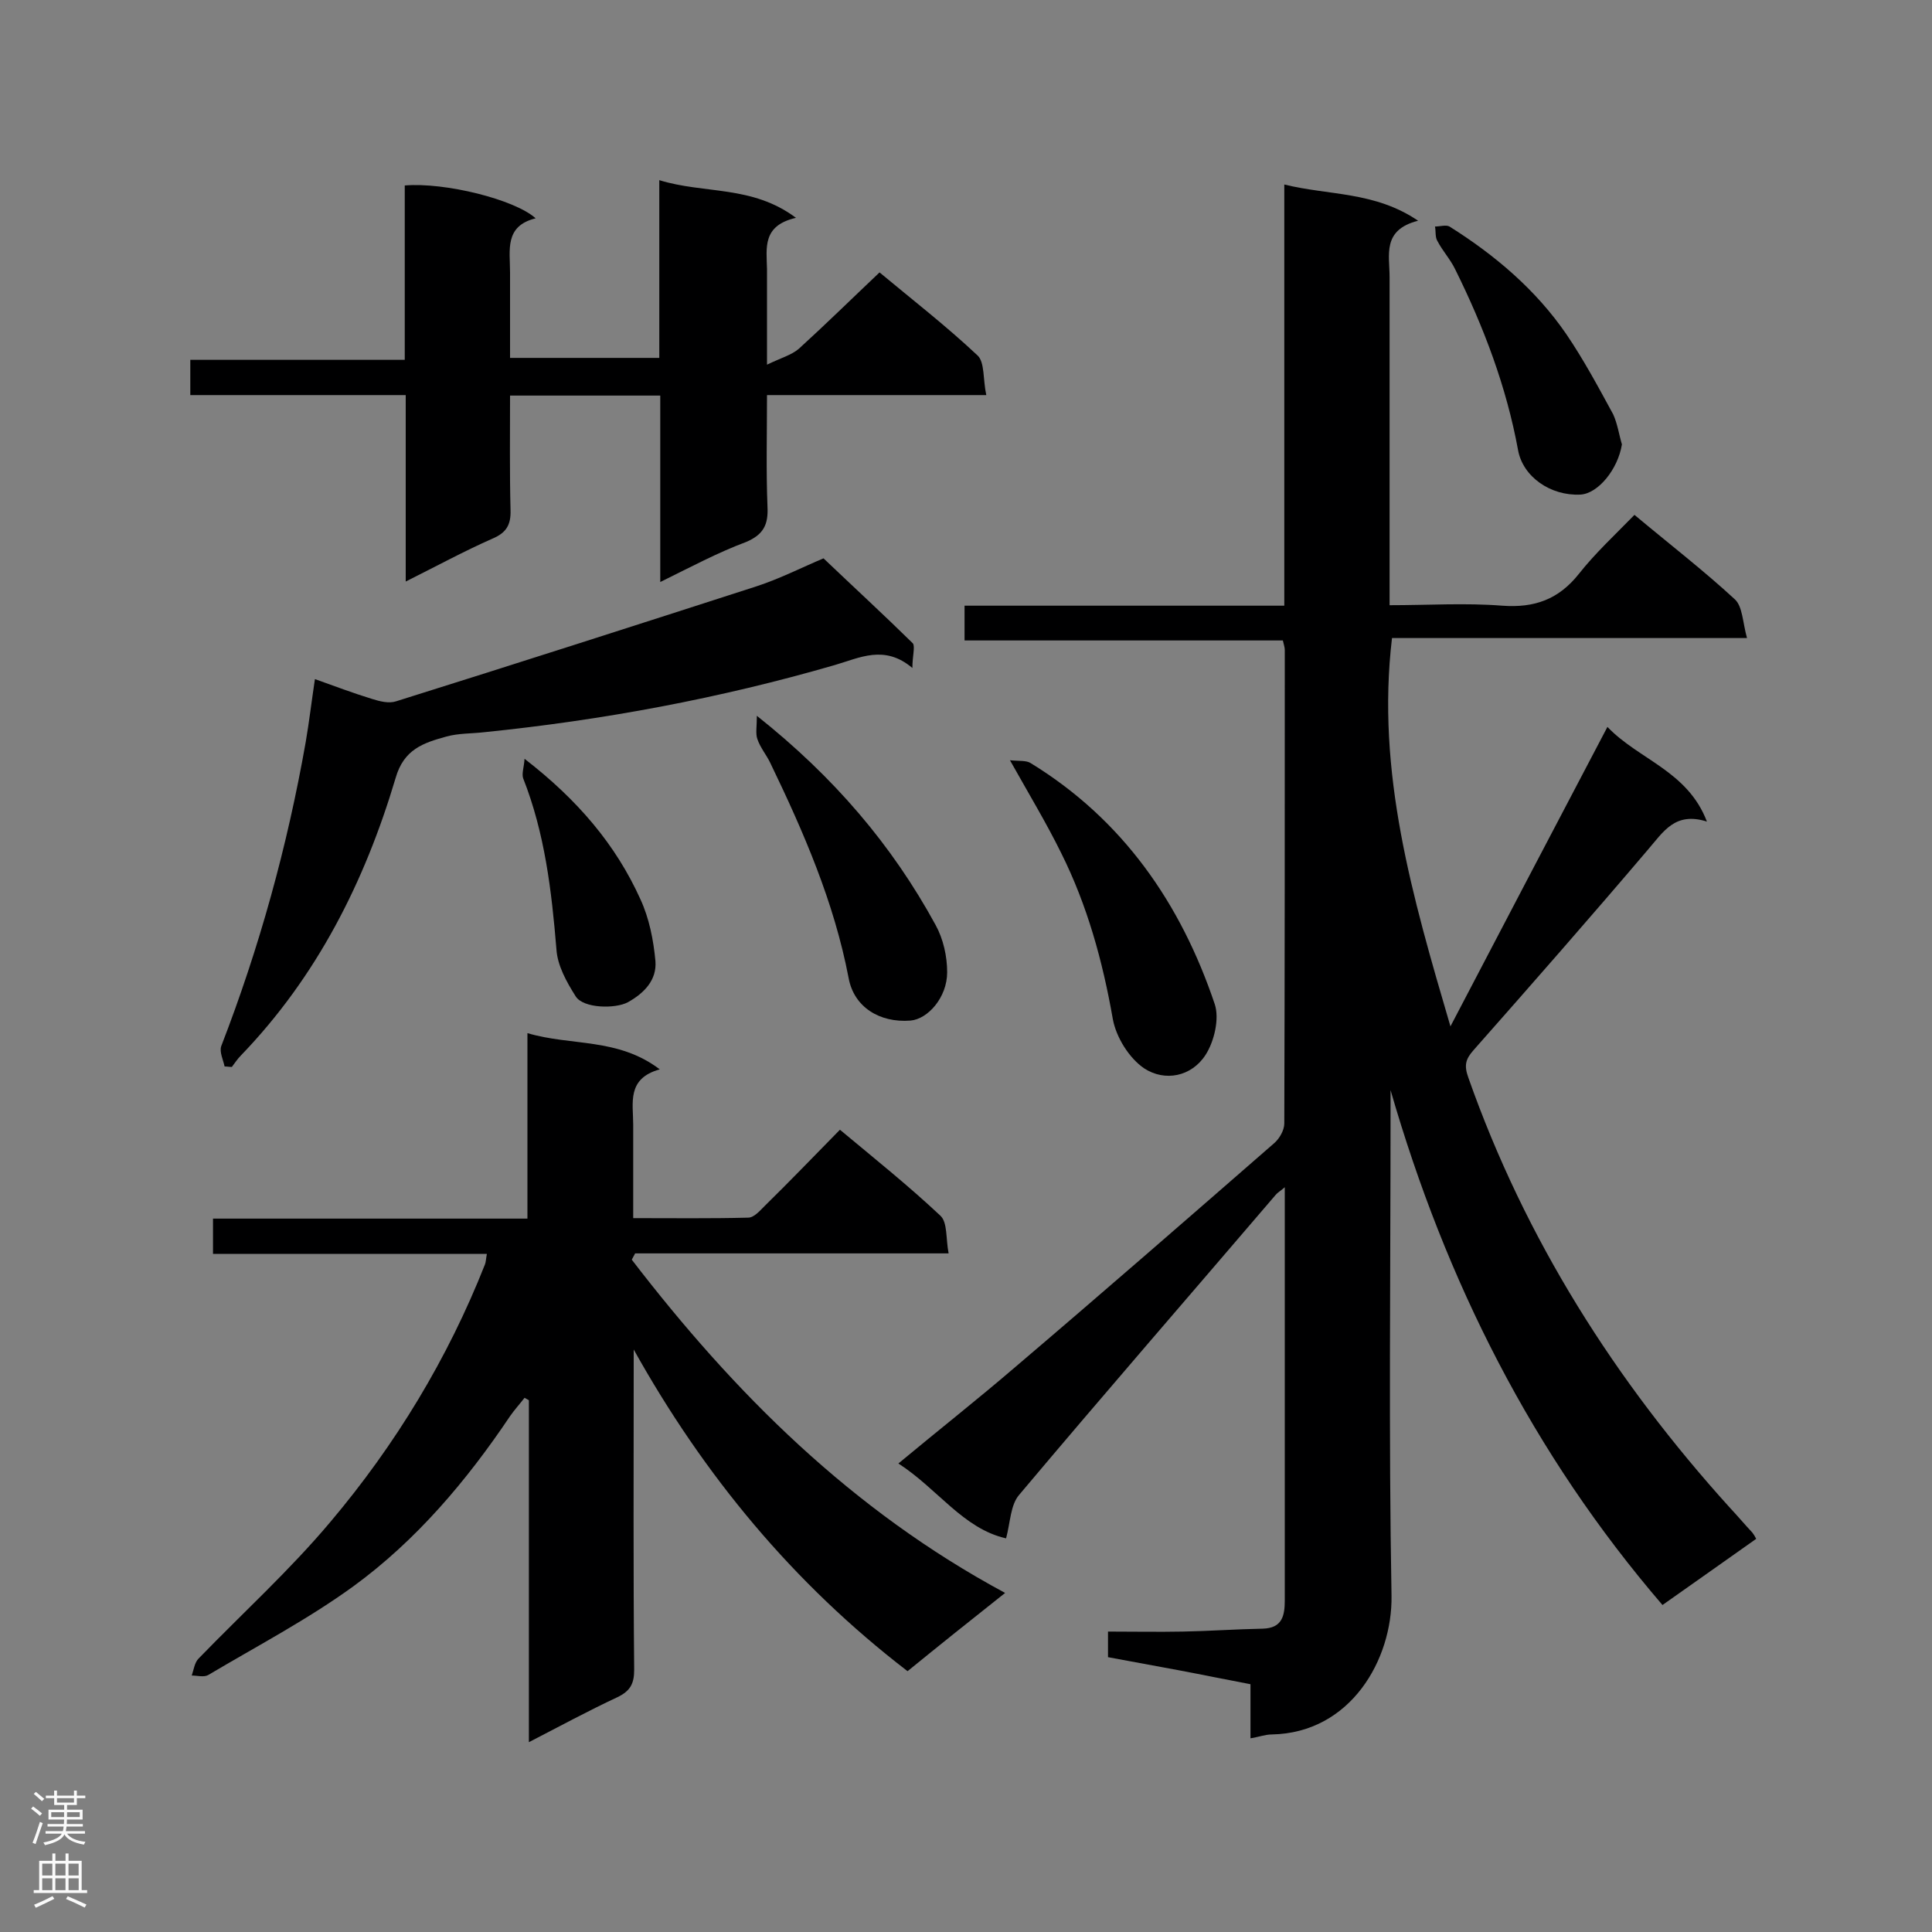 <svg enable-background="new 0 0 400 400" viewBox="0 0 400 400" xmlns="http://www.w3.org/2000/svg"><rect x="0" y="0" width="400" height="400" fill="#808080" stroke="none"/><g fill="#000001"><path d="m363.6 318.6c-6.4 4.5-12.7 9-19.4 13.7-26.9-31.3-44.9-67.1-56.3-106.6v4.5c0 33.4-.4 66.8.2 100.2.2 13.1-8.4 28.4-24.8 28.7-1.3 0-2.6.5-4.4.8 0-3.9 0-7.4 0-11.2-5.3-1-10.1-2-14.9-2.9s-9.7-1.8-14.6-2.7c0-1.7 0-3.2 0-5.3 5.2 0 10.4.1 15.5 0 5.5-.1 11-.5 16.5-.6 4.1-.1 4.6-2.7 4.6-5.9 0-10.5 0-21 0-31.5 0-17.8 0-35.6 0-54-.9.8-1.5 1.1-1.9 1.6-17.7 20.7-35.6 41.3-53.1 62.1-1.8 2.1-1.8 5.6-2.7 9-8.9-2-14.2-10.3-22.3-15.5 8.3-6.9 16.3-13.2 24-19.8 18.1-15.4 36-31 53.9-46.6 1-.9 2-2.6 2-4 .1-32.7.1-65.3.1-98 0-.6-.2-1.1-.4-2-21.9 0-43.7 0-65.9 0 0-2.5 0-4.5 0-7.2h66.2c0-29.2 0-57.8 0-87.2 9.3 2.3 18.7 1.4 27.7 7.5-7.5 1.9-5.9 7.1-5.9 11.7v62.6 5.3c8 0 15.7-.5 23.3.1 6.7.5 11.7-1.3 15.9-6.6 3.4-4.3 7.5-8.1 11.5-12.2 7.3 6.1 14.3 11.5 20.8 17.5 1.6 1.5 1.6 4.8 2.5 8-25.2 0-49.3 0-73.5 0-3.3 27.8 4.2 53.5 12.1 80.4 11.1-21.2 21.6-41.3 32.5-62 6.5 6.8 16.6 9.1 20.6 19.6-6.6-2.1-9 2.1-12.2 5.8-11.9 14-24 27.8-36.1 41.5-1.7 1.9-2 3.2-1.1 5.7 11.8 33.5 30.4 62.8 54.1 89 1.6 1.7 3.1 3.5 4.7 5.2.3.4.5.7.8 1.3z"/><path d="m131.2 279.4v4.2c0 20.7-.1 41.4.1 62.1 0 2.9-.8 4.4-3.5 5.7-6 2.8-11.9 6-18.3 9.3 0-24 0-47.4 0-70.8-.3-.2-.6-.3-.9-.5-1 1.3-2.1 2.5-3 3.8-9 13.4-19.4 25.7-32.4 35.2-9.5 6.9-20 12.4-30.1 18.4-.9.5-2.3.1-3.4.1.4-1.2.6-2.7 1.4-3.5 9.1-9.4 18.9-18.3 27.3-28.3 13.5-16 24.3-33.8 32-53.3.2-.5.2-1.1.4-2.2-19 0-37.7 0-56.7 0 0-2.6 0-4.7 0-7.3h65.1c0-12.9 0-25.2 0-38.4 9.1 2.7 18.7.9 27.4 7.5-6.9 1.9-5.5 7-5.5 11.5v19.3c8.2 0 16 .1 23.8-.1 1.2 0 2.4-1.4 3.4-2.4 5.2-5.1 10.2-10.3 15.6-15.8 7.2 6 14.2 11.6 20.8 17.8 1.5 1.4 1.1 4.7 1.7 7.8-22.2 0-43.6 0-64.9 0-.2.4-.5.9-.7 1.3 21.2 27.6 45.5 51.9 77.3 69-7.2 5.7-13.7 10.9-20.2 16.2-23.7-18.2-42.2-40.6-56.7-66.6z"/><path d="m136.7 120.5c0-13.3 0-25.8 0-38.6-10.4 0-20.5 0-31.1 0 0 8-.1 15.8.1 23.7.1 3.1-.9 4.7-3.7 5.9-5.9 2.6-11.6 5.7-18 8.9 0-13.2 0-25.6 0-38.6-15 0-29.6 0-44.6 0 0-2.6 0-4.7 0-7.3h44.4c0-12.4 0-24.3 0-36.1 8.3-.7 22.8 2.9 27.1 6.8-6.5 1.6-5.3 6.6-5.3 11.2v17.7h30.9c0-12 0-23.8 0-36.8 9.4 2.9 19.2 1 28.3 7.8-7 1.6-6.1 6.2-6 10.6v19.8c2.9-1.4 5.1-2 6.6-3.3 5.6-5.1 11-10.4 16.7-15.8 6.6 5.5 13.7 11 20.3 17.2 1.5 1.4 1.1 5 1.8 8.2-15.6 0-30.2 0-45.4 0 0 8-.2 15.6.1 23.1.2 3.8-.9 5.8-4.4 7.3-5.9 2.2-11.5 5.2-17.8 8.3z"/><path d="m188.9 138.3c-5.8-4.9-10.9-2.1-16.1-.6-23.8 6.9-48 11.4-72.6 13.9-2.6.3-5.3.2-7.8.9-4.7 1.3-8.8 2.6-10.5 8.6-6.4 21.5-16.3 41.1-32 57.4-.7.7-1.3 1.6-1.9 2.4-.5 0-1-.1-1.5-.1-.3-1.4-1.1-3-.7-4.2 7.9-20.4 13.7-41.4 17.5-63 .7-4.1 1.2-8.3 1.9-13 4.2 1.5 7.9 2.9 11.8 4.1 1.6.5 3.5 1 5 .5 24.9-7.8 49.8-15.8 74.6-23.8 4.9-1.6 9.6-4 13.9-5.8 6.4 6.1 12.5 11.7 18.5 17.6.5.7-.1 2.6-.1 5.1z"/><path d="m209.1 157.4c1.9.2 3.4 0 4.3.6 19.1 11.7 31.1 29.1 38.1 49.9 1 3-.1 7.7-1.9 10.5-2.9 4.5-8.4 5.6-12.7 2.8-3.1-2.1-5.8-6.4-6.5-10.2-2.1-12-5.3-23.6-10.7-34.4-3-6.1-6.5-11.9-10.6-19.2z"/><path d="m156.7 148.2c16 12.7 28 26.8 37 43.3 1.6 2.9 2.4 6.5 2.4 9.8 0 5.2-4 9.7-7.6 10-6.4.5-11.7-2.8-12.8-8.8-3-15.7-9.3-30.2-16.2-44.5-.8-1.7-2.1-3.2-2.7-5-.4-1.1-.1-2.6-.1-4.8z"/><path d="m335.8 92c-.8 5.1-4.9 10.2-8.6 10.4-6.2.3-11.9-3.7-12.9-9.2-2.4-13.1-7.1-25.5-13-37.4-1-2.1-2.6-3.8-3.7-5.9-.5-.8-.3-2-.5-3 1 0 2.3-.4 3 0 9.4 5.9 17.9 13.1 24.2 22.3 3.6 5.3 6.6 10.9 9.7 16.6.9 2 1.2 4.2 1.8 6.2z"/><path d="m108.6 157.1c11 8.5 18.9 17.8 24 29.1 1.8 3.9 2.7 8.4 3.1 12.8.3 3.9-2.3 6.6-5.7 8.5-2.6 1.4-9.2 1.3-10.8-1.2-1.9-3-3.8-6.4-4-9.8-1-12.1-2.4-24-6.9-35.4-.3-1 .2-2.3.3-4z"/></g><path d="m6.44 374.46.42-.45c.65.47 1.27.95 1.85 1.44l-.45.49c-.65-.56-1.25-1.06-1.82-1.48m.93 7.33-.63-.26c.55-1.36 1.05-2.8 1.52-4.33.19.1.38.19.59.27-.46 1.29-.95 2.73-1.48 4.32m-.38-10.38.44-.42c.43.34 1.01.82 1.74 1.44l-.49.49c-.53-.51-1.09-1.01-1.69-1.51m2.5.35h1.72v-1.04h.59v1.04h3.52v-1.04h.59v1.04h1.75v.53h-1.75v1.42h-2.03v.97h3.22v2.03h-3.24c0 .35-.01.66-.03.93h3.32v.53h-3.37c-.03.27-.08.58-.15.94h3.96v.53h-3.71c.67.92 1.93 1.48 3.79 1.68-.13.24-.23.44-.29.59-2.13-.38-3.48-1.08-4.04-2.12-.43.97-1.77 1.72-4.03 2.23-.09-.19-.2-.37-.33-.55 2.1-.42 3.37-1.03 3.81-1.83h-3.36v-.53h3.58c.08-.29.13-.61.16-.94h-3.33v-.53h3.39c.02-.27.04-.58.04-.93h-3.23v-2.03h3.25v-.97h-2.07v-1.42h-1.73zm1.12 3.44v1h2.65c.01-.3.02-.44.01-.4v-.25-.35zm1.19-2h3.52v-.91h-3.52zm4.71 2h-2.63v.59c0 .15-.01.28-.01.4h2.64z" fill="#fafafa"/><path d="m13.56 383.74h.63v1.52h2.72v6.07h1.13v.6h-11.06v-.6h1.13v-6.07h2.73v-1.52h.63v1.52h2.1v-1.52zm-2.69 8.83.38.56c-1.24.63-2.53 1.25-3.85 1.85-.1-.21-.21-.42-.34-.63 1.36-.55 2.63-1.15 3.81-1.78m-2.13-4.27h2.1v-2.45h-2.1zm0 3.04h2.1v-2.46h-2.1zm2.72-3.04h2.1v-2.45h-2.1zm0 3.04h2.1v-2.46h-2.1zm6.07 3.6c-1.41-.71-2.7-1.3-3.86-1.78l.35-.56c1.45.62 2.75 1.19 3.88 1.72zm-1.25-9.09h-2.1v2.45h2.1zm-2.09 5.49h2.1v-2.46h-2.1z" fill="#fafafa"/></svg>
